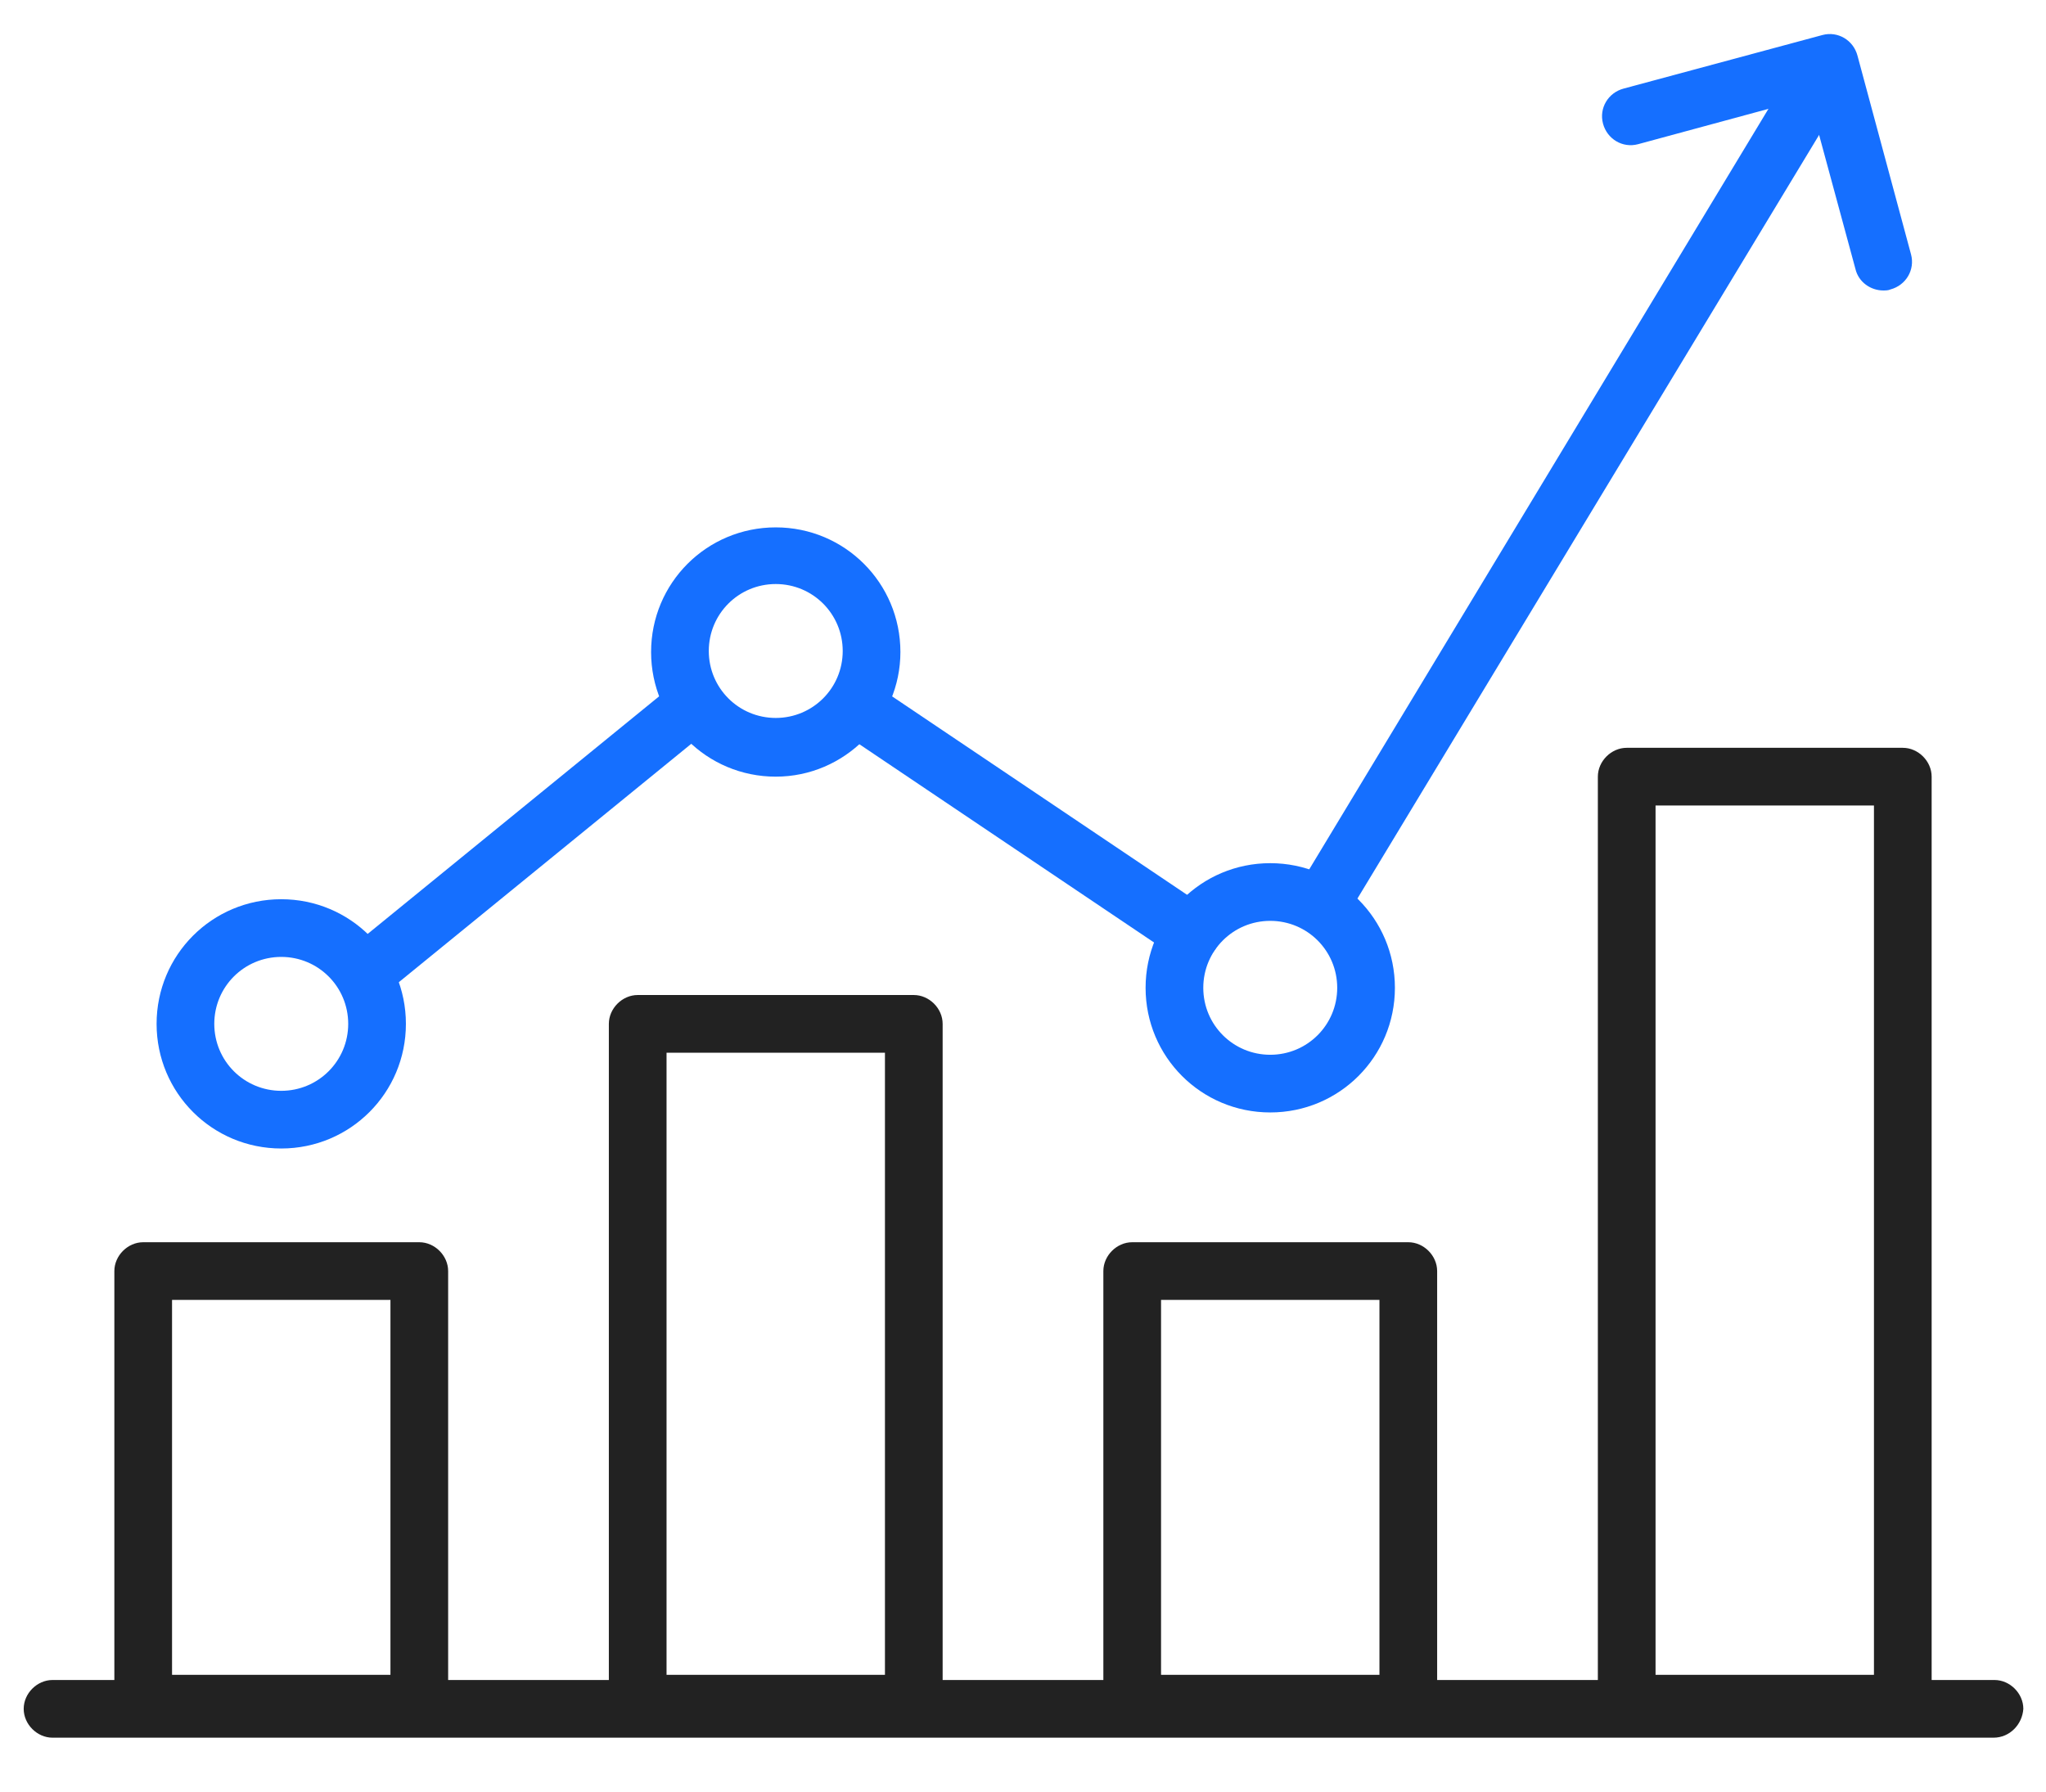 <?xml version="1.0" encoding="utf-8"?>
<!-- Generator: Adobe Illustrator 26.0.0, SVG Export Plug-In . SVG Version: 6.00 Build 0)  -->
<svg version="1.1" id="Layer_1" xmlns="http://www.w3.org/2000/svg" xmlns:xlink="http://www.w3.org/1999/xlink" x="0px" y="0px"
	 viewBox="0 0 198.6 174" style="enable-background:new 0 0 198.6 174;" xml:space="preserve">
<style type="text/css">
	.st0{fill:#222222;}
	.st1{fill:#156FFF;}
</style>
<g>
	<g>
		<path class="st0" d="M40.7,168.2H13.9c-1.5,0-2.8-1.3-2.8-2.8v-42c0-1.5,1.3-2.8,2.8-2.8h26.8c1.5,0,2.8,1.3,2.8,2.8v42
			C43.5,166.9,42.3,168.2,40.7,168.2z M16.7,162.6h21.2v-36.4H16.7V162.6z"/>
	</g>
	<g>
		<path class="st0" d="M88.7,168.2H61.9c-1.5,0-2.8-1.3-2.8-2.8v-66c0-1.5,1.3-2.8,2.8-2.8h26.8c1.5,0,2.8,1.3,2.8,2.8v66
			C91.5,166.9,90.3,168.2,88.7,168.2z M64.7,162.6h21.2v-60.4H64.7V162.6z"/>
	</g>
	<g>
		<path class="st0" d="M136.7,168.2h-26.8c-1.5,0-2.8-1.3-2.8-2.8v-42c0-1.5,1.3-2.8,2.8-2.8h26.8c1.5,0,2.8,1.3,2.8,2.8v42
			C139.5,166.9,138.3,168.2,136.7,168.2z M112.7,162.6h21.2v-36.4h-21.2V162.6z"/>
	</g>
	<g>
		<path class="st0" d="M184.7,168.2h-26.8c-1.5,0-2.8-1.3-2.8-2.8v-90c0-1.5,1.3-2.8,2.8-2.8h26.8c1.5,0,2.8,1.3,2.8,2.8v90
			C187.5,166.9,186.3,168.2,184.7,168.2z M160.7,162.6h21.2V78.2h-21.2V162.6z"/>
	</g>
	<g>
		<path class="st1" d="M128.9,89.4c-0.5,0-1-0.1-1.4-0.4c-1.3-0.8-1.7-2.5-0.9-3.8l48.6-80.5c0.8-1.3,2.5-1.7,3.8-0.9
			c1.3,0.8,1.7,2.5,0.9,3.8L131.3,88C130.7,88.9,129.8,89.4,128.9,89.4z"/>
	</g>
	<g>
		<path class="st1" d="M115.7,93.4c-0.5,0-1.1-0.2-1.6-0.5L82,71.3c-1.3-0.9-1.6-2.6-0.8-3.9c0.9-1.3,2.6-1.6,3.9-0.8l32.1,21.6
			c1.3,0.9,1.6,2.6,0.8,3.9C117.4,93,116.6,93.4,115.7,93.4z"/>
	</g>
	<g>
		<path class="st1" d="M36.1,96.7c-0.8,0-1.6-0.4-2.2-1c-1-1.2-0.8-3,0.4-3.9l31.4-25.6c1.2-1,3-0.8,3.9,0.4c1,1.2,0.8,3-0.4,3.9
			L37.8,96.1C37.3,96.5,36.7,96.7,36.1,96.7z"/>
	</g>
	<g>
		<path class="st1" d="M182.8,28.2c-1.2,0-2.4-0.8-2.7-2.1l-4.5-16.6L159,14c-1.5,0.4-3-0.5-3.4-2c-0.4-1.5,0.5-3,2-3.4l19.3-5.2
			c1.5-0.4,3,0.5,3.4,2l5.2,19.3c0.4,1.5-0.5,3-2,3.4C183.3,28.2,183,28.2,182.8,28.2z"/>
	</g>
	<g>
		<path class="st0" d="M193.5,168.7H5.1c-1.5,0-2.8-1.3-2.8-2.8c0-1.5,1.3-2.8,2.8-2.8h188.5c1.5,0,2.8,1.3,2.8,2.8
			C196.3,167.4,195.1,168.7,193.5,168.7z"/>
	</g>
	<g>
		<path class="st1" d="M27.3,111.5c-6.7,0-12.1-5.4-12.1-12.1c0-6.7,5.4-12.1,12.1-12.1c6.7,0,12.1,5.4,12.1,12.1
			C39.4,106.1,34,111.5,27.3,111.5z M27.3,92.9c-3.6,0-6.5,2.9-6.5,6.5c0,3.6,2.9,6.5,6.5,6.5c3.6,0,6.5-2.9,6.5-6.5
			C33.8,95.8,30.9,92.9,27.3,92.9z"/>
	</g>
	<g>
		<path class="st1" d="M75.3,75.4c-6.7,0-12.1-5.4-12.1-12.1c0-6.7,5.4-12.1,12.1-12.1c6.7,0,12.1,5.4,12.1,12.1
			C87.4,69.9,82,75.4,75.3,75.4z M75.3,56.7c-3.6,0-6.5,2.9-6.5,6.5c0,3.6,2.9,6.5,6.5,6.5s6.5-2.9,6.5-6.5
			C81.8,59.6,78.9,56.7,75.3,56.7z"/>
	</g>
	<g>
		<path class="st1" d="M123.3,108c-6.7,0-12.1-5.4-12.1-12.1c0-6.7,5.4-12.1,12.1-12.1c6.7,0,12.1,5.4,12.1,12.1
			C135.4,102.6,130,108,123.3,108z M123.3,89.4c-3.6,0-6.5,2.9-6.5,6.5s2.9,6.5,6.5,6.5c3.6,0,6.5-2.9,6.5-6.5
			S126.9,89.4,123.3,89.4z"/>
	</g>
</g>
</svg>
